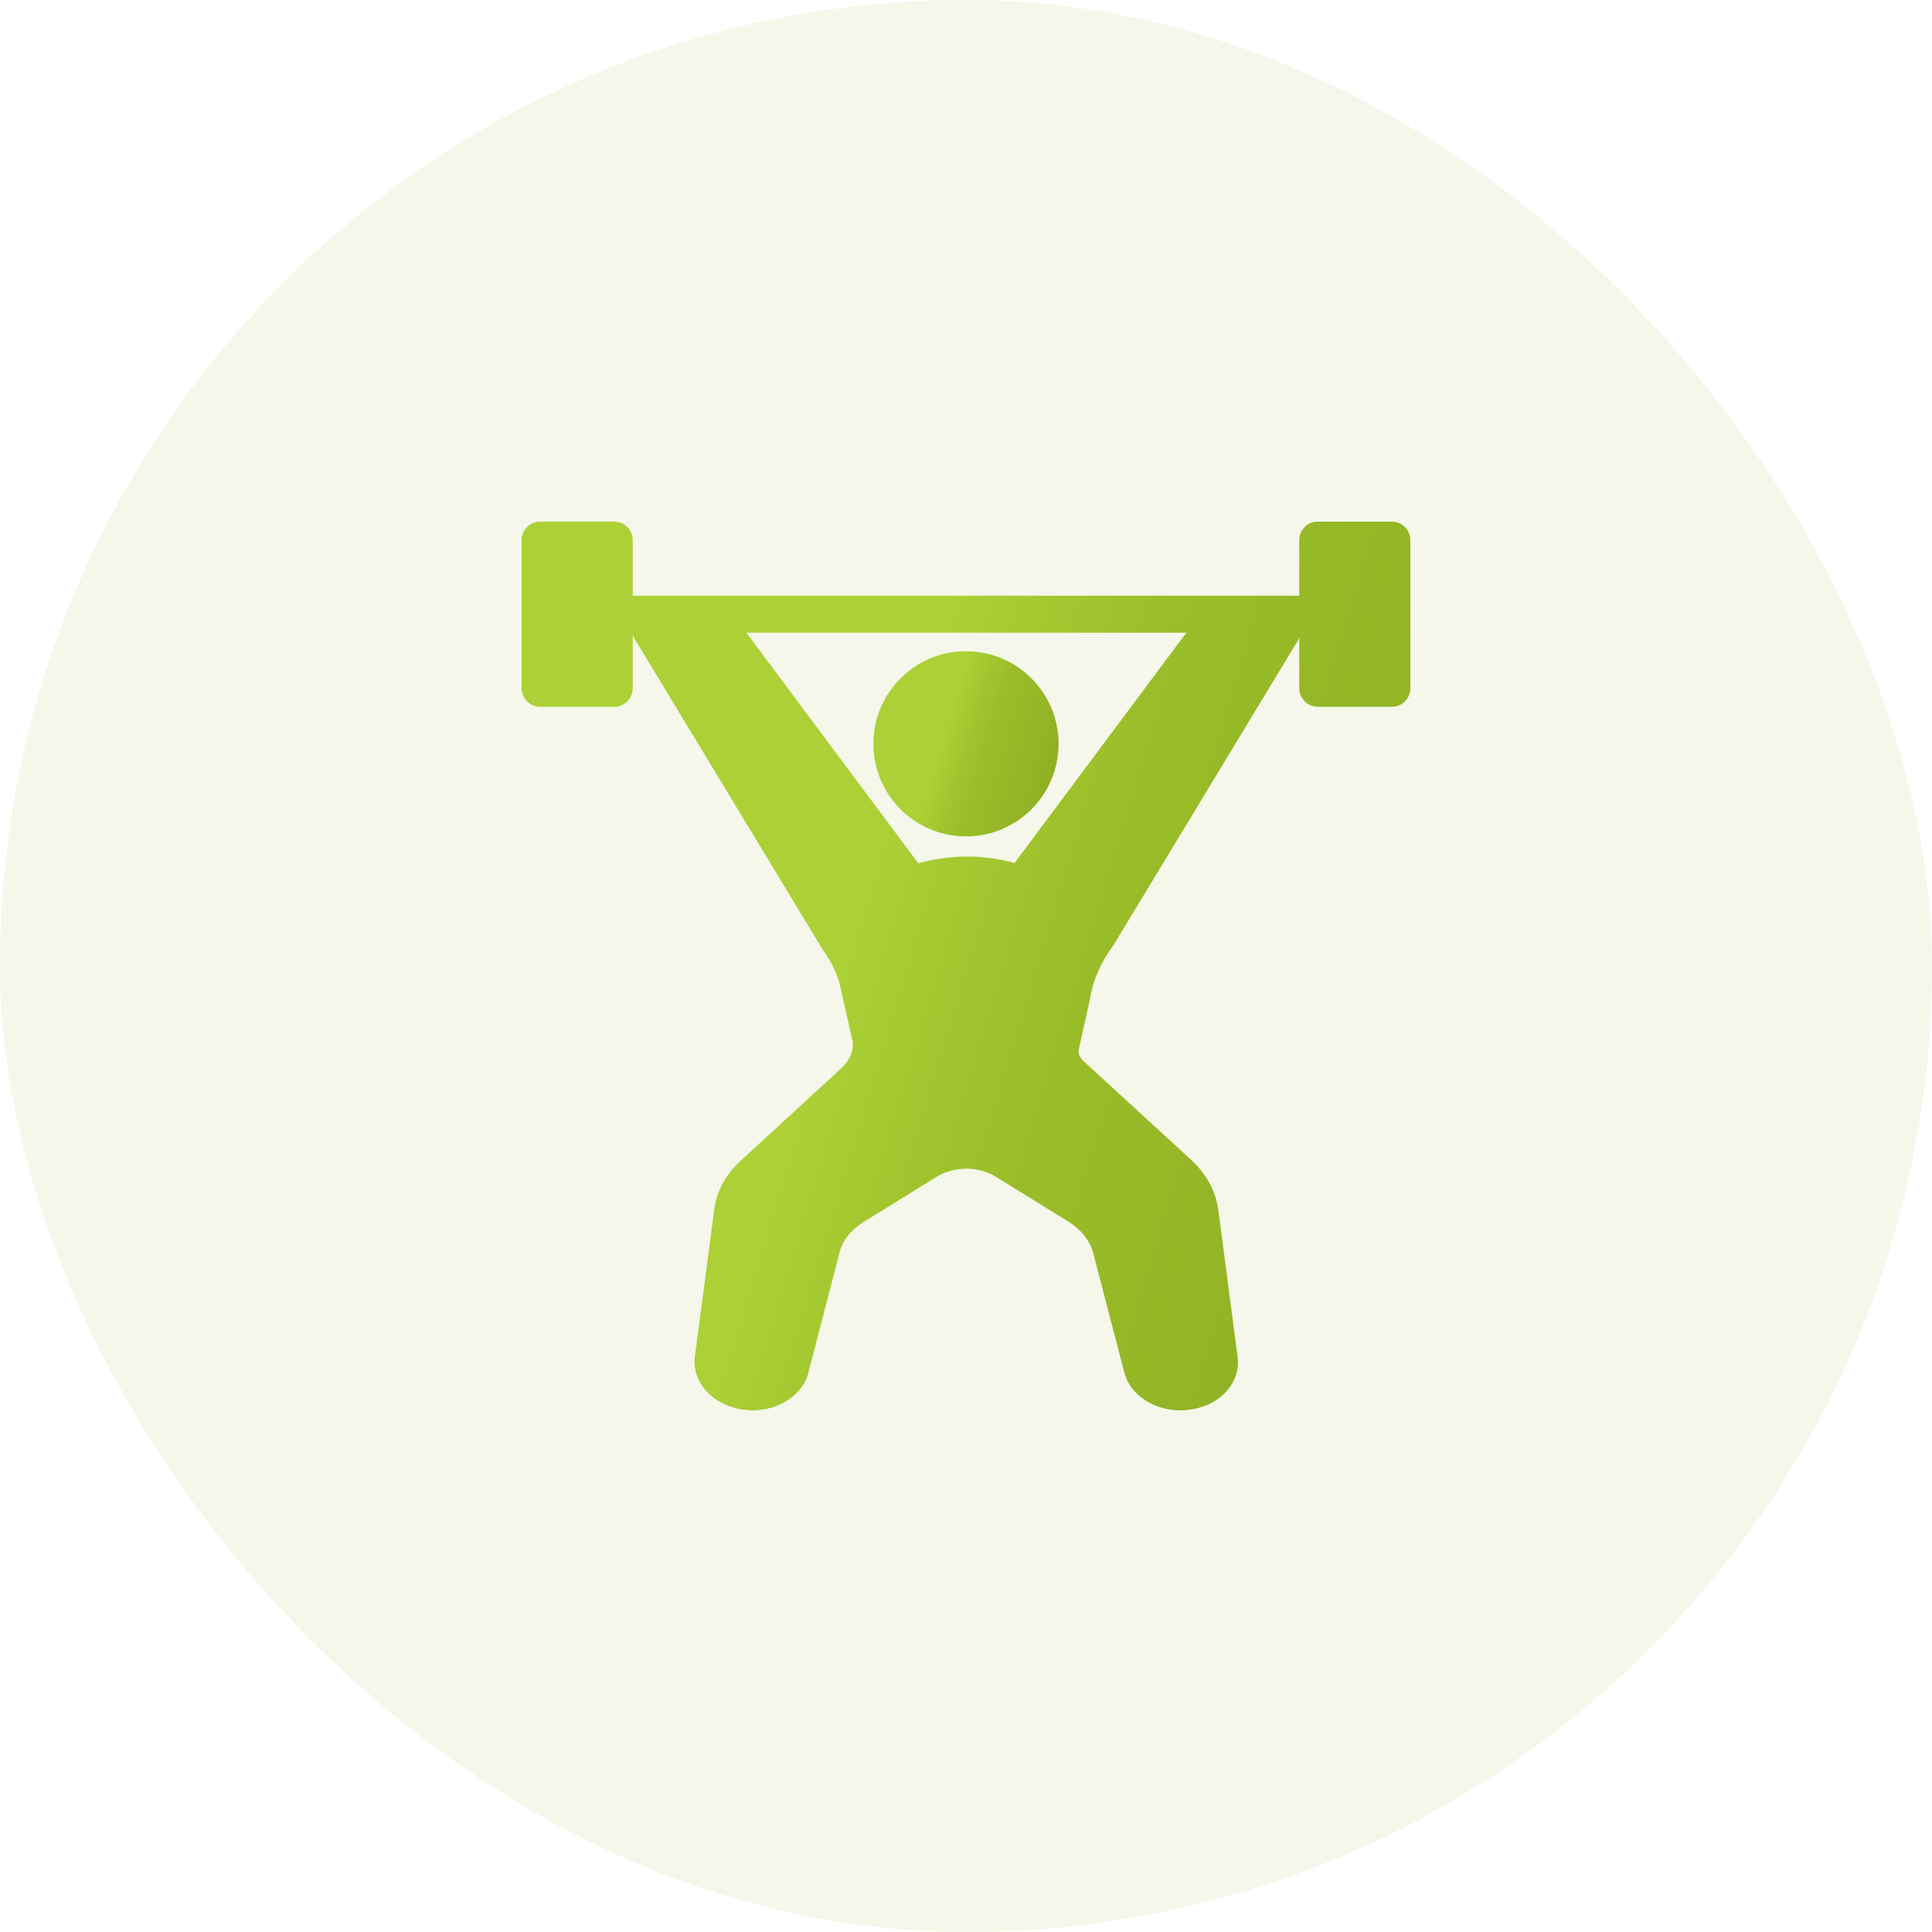 <svg width="80" height="80" viewBox="0 0 80 80" fill="none" xmlns="http://www.w3.org/2000/svg">
<rect width="80" height="80" rx="40" fill="#8FB024" fill-opacity="0.1"/>
<path d="M39.999 34.633C42.116 34.633 43.833 32.917 43.833 30.8C43.833 28.683 42.116 26.967 39.999 26.967C37.882 26.967 36.166 28.683 36.166 30.8C36.166 32.917 37.882 34.633 39.999 34.633Z" fill="url(#paint0_linear_7504_1361)"/>
<path d="M22.366 29.267H25.433C25.855 29.267 26.2 28.922 26.2 28.5V26.261C26.238 26.392 26.292 26.507 26.361 26.591L34.073 39.333C34.487 39.9 34.756 40.506 34.863 41.181L35.3 43.097C35.369 43.488 35.2 43.895 34.84 44.232L30.685 48.05C30.056 48.617 29.657 49.353 29.573 50.112L28.768 56.207C28.661 57.273 29.55 58.224 30.83 58.377C30.938 58.392 31.037 58.4 31.152 58.4C32.302 58.4 33.284 57.71 33.483 56.798L34.763 51.868C34.878 51.377 35.231 50.925 35.768 50.595L38.765 48.74C39.517 48.272 40.513 48.28 41.257 48.74L44.209 50.565C44.776 50.917 45.159 51.393 45.282 51.945L46.539 56.767C46.746 57.725 47.743 58.4 48.878 58.4C48.993 58.4 49.108 58.392 49.223 58.377C50.403 58.239 51.262 57.411 51.262 56.407C51.262 56.315 51.254 56.23 51.247 56.192L50.457 50.174C50.365 49.369 49.974 48.625 49.315 48.019L44.876 43.948C44.784 43.856 44.63 43.68 44.661 43.496L45.136 41.357C45.259 40.575 45.589 39.831 46.102 39.149C46.118 39.126 46.133 39.103 46.141 39.08L53.646 26.683C53.708 26.599 53.761 26.507 53.8 26.407V28.5C53.8 28.922 54.145 29.267 54.566 29.267H57.633C58.055 29.267 58.4 28.922 58.4 28.5V22.367C58.4 21.937 58.055 21.6 57.633 21.6H54.566C54.145 21.6 53.8 21.937 53.8 22.367V24.667H50.771H50.595H29.435H29.251H26.2V22.367C26.2 21.937 25.855 21.6 25.433 21.6H22.366C21.945 21.6 21.6 21.937 21.6 22.367V28.5C21.6 28.922 21.945 29.267 22.366 29.267ZM49.123 26.2L42.008 35.737C40.728 35.377 39.394 35.377 38.022 35.745L30.907 26.2H49.123Z" fill="url(#paint1_linear_7504_1361)"/>
<defs>
<linearGradient id="paint0_linear_7504_1361" x1="38.658" y1="28.016" x2="44.199" y2="29.701" gradientUnits="userSpaceOnUse">
<stop offset="0.183" stop-color="#ACD036"/>
<stop offset="0.504" stop-color="#9ABD29"/>
<stop offset="0.825" stop-color="#94B626"/>
<stop offset="0.913" stop-color="#92B325"/>
<stop offset="1" stop-color="#8FB024"/>
</linearGradient>
<linearGradient id="paint1_linear_7504_1361" x1="33.56" y1="26.635" x2="60.16" y2="34.722" gradientUnits="userSpaceOnUse">
<stop offset="0.183" stop-color="#ACD036"/>
<stop offset="0.504" stop-color="#9ABD29"/>
<stop offset="0.825" stop-color="#94B626"/>
<stop offset="0.913" stop-color="#92B325"/>
<stop offset="1" stop-color="#8FB024"/>
</linearGradient>
</defs>
</svg>
